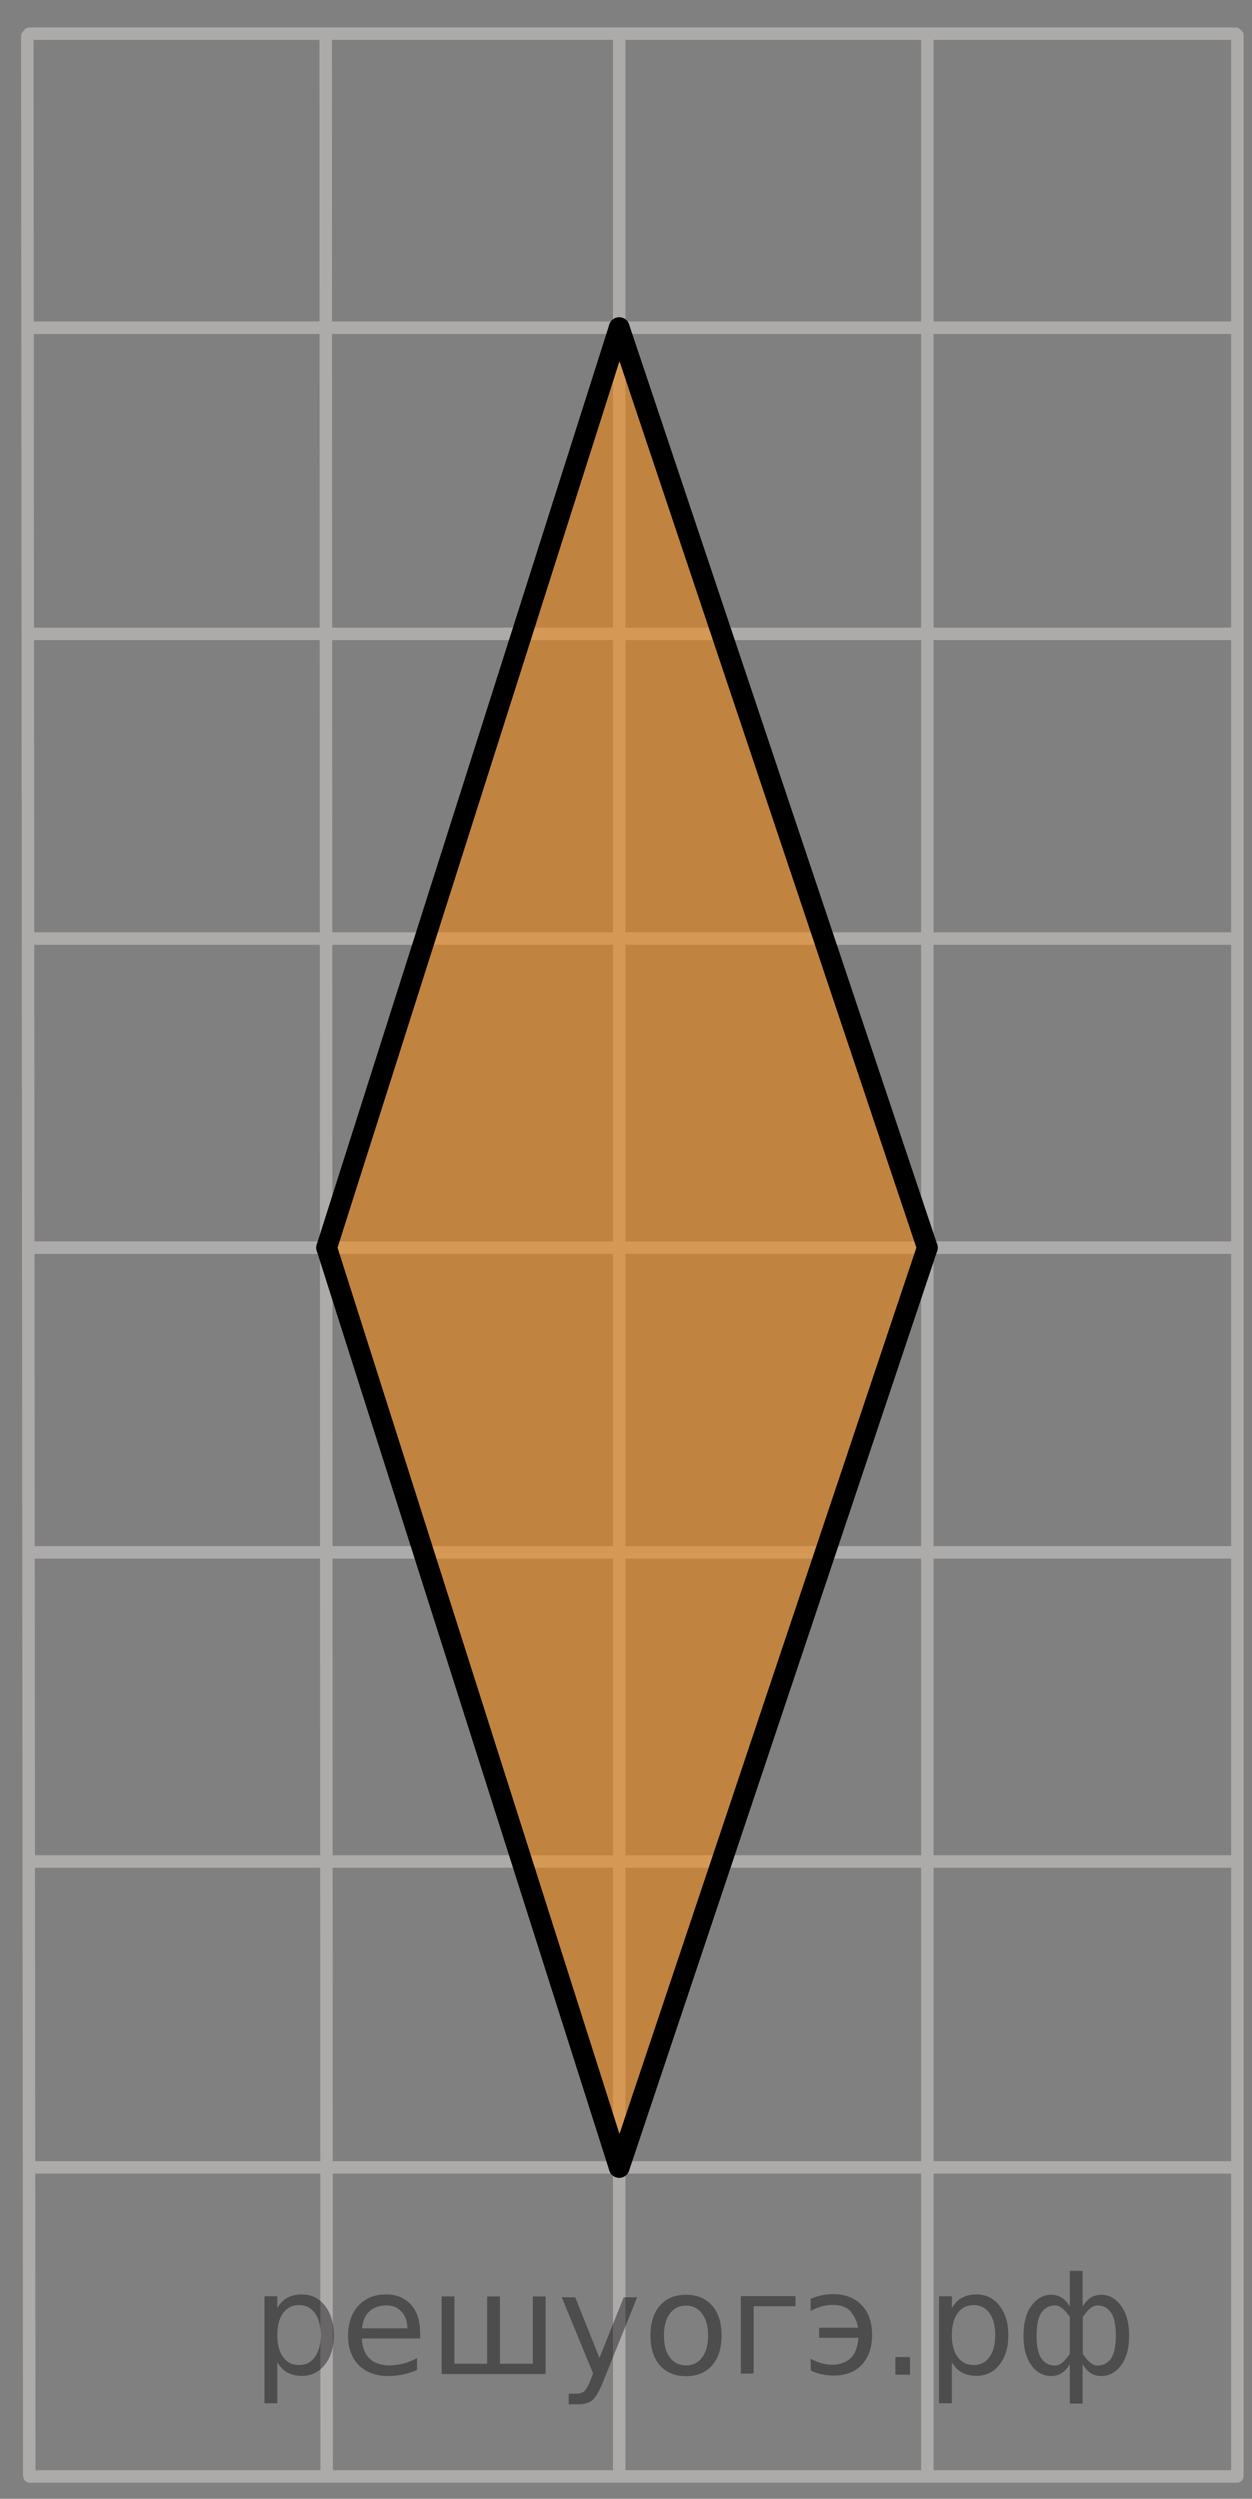 <?xml version="1.0" encoding="utf-8"?>
<!-- Generator: Adobe Illustrator 16.0.0, SVG Export Plug-In . SVG Version: 6.00 Build 0)  -->
<!DOCTYPE svg PUBLIC "-//W3C//DTD SVG 1.1//EN" "http://www.w3.org/Graphics/SVG/1.1/DTD/svg11.dtd">
<svg version="1.1" id="Слой_1" xmlns="http://www.w3.org/2000/svg" xmlns:xlink="http://www.w3.org/1999/xlink" x="0px" y="0px"
	 width="75.355px" height="150.396px" viewBox="-0.59 33.833 75.355 150.396" enable-background="new -0.59 33.833 75.355 150.396"
	 xml:space="preserve">
<rect x="-0.59" y="33.833" width="75.355" height="150.396" fill="#808080" stroke="none"/>
<line fill="none" stroke="#ADAAAA" stroke-width="0.75" stroke-linecap="round" stroke-linejoin="round" stroke-miterlimit="10" x1="55.224" y1="36.171" x2="55.224" y2="182.726"/>
<line fill="none" stroke="#ADAAAA" stroke-width="0.75" stroke-linecap="round" stroke-linejoin="round" stroke-miterlimit="10" x1="1.17" y1="127.267" x2="73.784" y2="127.267"/>
<line fill="none" stroke="#ADAAAA" stroke-width="0.75" stroke-linecap="round" stroke-linejoin="round" stroke-miterlimit="10" x1="1.17" y1="108.927" x2="73.776" y2="108.927"/>
<line fill="none" stroke="#ADAAAA" stroke-width="0.75" stroke-linecap="round" stroke-linejoin="round" stroke-miterlimit="10" x1="1.17" y1="71.984" x2="73.784" y2="71.984"/>
<line fill="none" stroke="#ADAAAA" stroke-width="0.75" stroke-linecap="round" stroke-linejoin="round" stroke-miterlimit="10" x1="1.17" y1="53.556" x2="73.784" y2="53.556"/>
<line fill="none" stroke="#ADAAAA" stroke-width="0.75" stroke-linecap="round" stroke-linejoin="round" stroke-miterlimit="10" x1="1.17" y1="35.86" x2="73.784" y2="35.86"/>
<line fill="none" stroke="#ADAAAA" stroke-width="0.75" stroke-linecap="round" stroke-linejoin="round" stroke-miterlimit="10" x1="19.013" y1="36.171" x2="19.07" y2="182.726"/>
<line fill="none" stroke="#ADAAAA" stroke-width="0.75" stroke-linecap="round" stroke-linejoin="round" stroke-miterlimit="10" x1="36.679" y1="36.171" x2="36.679" y2="182.726"/>
<line fill="none" stroke="#ADAAAA" stroke-width="0.75" stroke-linecap="round" stroke-linejoin="round" stroke-miterlimit="10" x1="73.885" y1="35.962" x2="73.885" y2="182.726"/>
<line fill="none" stroke="#ADAAAA" stroke-width="0.75" stroke-linecap="round" stroke-linejoin="round" stroke-miterlimit="10" x1="1.053" y1="36.002" x2="1.17" y2="182.774"/>
<path fill="none" stroke="#ADAAAA" stroke-width="0.75" stroke-linecap="round" stroke-linejoin="round" stroke-miterlimit="10" d="
	M-0.59,110.937"/>
<line fill="none" stroke="#ADAAAA" stroke-width="0.75" stroke-linecap="round" stroke-linejoin="round" stroke-miterlimit="10" x1="1.17" y1="90.323" x2="73.784" y2="90.323"/>
<path fill="none" stroke="#ADAAAA" stroke-width="0.75" stroke-linecap="round" stroke-linejoin="round" stroke-miterlimit="10" d="
	M51.578,33.833"/>
<line fill="none" stroke="#ADAAAA" stroke-width="0.75" stroke-linecap="round" stroke-linejoin="round" stroke-miterlimit="10" x1="1.17" y1="145.871" x2="73.799" y2="145.871"/>
<line fill="none" stroke="#ADAAAA" stroke-width="0.75" stroke-linecap="round" stroke-linejoin="round" stroke-miterlimit="10" x1="1.19" y1="164.283" x2="73.803" y2="164.283"/>
<line fill="none" stroke="#ADAAAA" stroke-width="0.75" stroke-linecap="round" stroke-linejoin="round" stroke-miterlimit="10" x1="1.19" y1="182.885" x2="73.874" y2="182.885"/>
<path fill="#FFFFFF" stroke="#000000" stroke-miterlimit="10" d="M-0.434,35.007"/>
<path fill="none" stroke="#0D0F0F" stroke-width="1.25" stroke-linecap="round" stroke-linejoin="round" stroke-miterlimit="10" d="
	M74.765,184.229"/>
<path opacity="0.5" fill="#FF8800" enable-background="new    " d="M54.782,107.798c-0.053,0.384-0.124,0.557-0.206,0.322
	c-1.191-3.331-2.388-7.093-3.554-11.178c-0.039,0.1-0.082,0.111-0.122-0.026c-0.111-0.37-0.229-0.493-0.338-0.853
	c-0.084-0.271-0.16-0.633-0.206-1.357c-0.007-0.103-0.009-0.205-0.014-0.305c-0.601-1.487-1.22-3.045-1.712-4.891
	c-0.684-2.576-1.506-4.417-2.204-6.859c-0.043-0.015-0.088-0.064-0.133-0.176c-0.201-0.481-0.407-0.984-0.58-1.623
	c-0.152-0.567-0.272-1.295-0.44-1.794c-0.053-0.152-0.094-0.345-0.119-0.553c-0.032-0.073-0.063-0.143-0.094-0.213
	c-0.039-0.094-0.069-0.202-0.092-0.321c-2.706-7.555-5.17-16.576-7.989-23.494c-0.045-0.111-0.077-0.245-0.099-0.392h-0.059
	c-1.081,3.143-2.178,6.287-3.23,9.562c-0.822,2.562-1.631,5.834-2.61,7.503c-0.01,0.017-0.021,0.025-0.031,0.037
	c-0.009,0.205-0.034,0.406-0.083,0.591c-0.051,0.198-0.109,0.377-0.167,0.561c-0.036,0.27-0.098,0.484-0.188,0.555
	c-0.202,0.564-0.416,1.105-0.599,1.736c-0.367,1.27-0.741,2.553-1.137,3.692c-0.48,1.382-0.947,2.702-1.413,4.145
	c-0.237,0.733-0.457,1.49-0.729,2.03c-0.054,0.105-0.106,0.141-0.155,0.129c-0.21,0.909-0.405,1.873-0.656,2.65
	c-0.192,0.593-0.387,1.188-0.591,1.72c-0.256,0.67-5.024,15.028-5.602,16.81c-0.3,0.93-0.569,1.771-0.928,2.32
	c-0.023,0.035-0.046,0.059-0.068,0.07v1.051c0.079-0.047,0.164,0.041,0.236,0.346c0.681,2.857,1.623,4.778,2.404,7.21
	c0.745,2.314,1.494,5.054,2.285,7.146c0.035,0.05,0.07,0.117,0.103,0.226c0.039,0.124,0.078,0.253,0.117,0.382
	c0.021,0.064,0.036,0.135,0.049,0.208c0.347,0.435,0.544,1.467,0.784,2.474c0.418,1.756,0.929,3.114,1.423,4.534
	c0.228,0.651,0.425,1.426,0.627,2.18c0.16,0.24,0.291,0.566,0.412,0.959c0.063,0.095,0.11,0.273,0.142,0.496
	c0.073,0.274,0.146,0.561,0.223,0.864c0.022,0.082,0.044,0.152,0.066,0.23c0.238,0.57,0.48,1.107,0.698,1.788
	c0.17,0.354,0.34,0.716,0.51,1.206c0.696,2.027,1.353,4.736,2.113,6.363c0.12,0.26,0.158,0.678,0.142,1.075
	c0.017,0.047,0.034,0.097,0.05,0.158c0.457,1.734,1.052,2.834,1.537,4.483c0.472,1.607,0.929,3.138,1.453,4.499
	c1.011,2.631,1.96,5.802,2.917,8.732c0,0.003,0,0.003,0,0.006c0.019-0.24,0.063-0.461,0.141-0.607
	c0.313-0.59,0.763-2.435,1.045-3.243c0.467-1.338,0.932-2.682,1.403-4.002c1.129-3.173,2.151-6.996,3.25-10.343
	c0.065-0.197,0.136-0.273,0.204-0.262c0.026-0.316,0.088-0.593,0.193-0.719c0.662-0.801,1.065-3.464,1.6-4.969
	c0.593-1.669,1.212-3.183,1.758-5.063c0.803-2.774,1.688-5.115,2.516-7.751c0.016-0.05,0.031-0.084,0.047-0.119
	c0.012-0.674,0.148-1.286,0.354-0.958c0.079,0.129,1.083-3.682,1.135-3.84c0.547-1.646,1.127-2.947,1.63-4.808
	c0.541-2.007,1.176-3.541,1.713-5.592c0.35-1.337,0.669-2.442,1.088-3.434c0.018-0.039,0.034-0.065,0.052-0.095v-0.439
	C54.958,108.325,54.868,108.067,54.782,107.798z"/>
<line fill="none" stroke="#000000" stroke-width="1.25" stroke-linecap="round" stroke-linejoin="round" stroke-miterlimit="8" x1="36.679" y1="53.556" x2="55.224" y2="108.927"/>
<line fill="none" stroke="#000000" stroke-width="1.25" stroke-linecap="round" stroke-linejoin="round" stroke-miterlimit="8" x1="19.07" y1="108.927" x2="36.679" y2="53.556"/>
<line fill="none" stroke="#000000" stroke-width="1.25" stroke-linecap="round" stroke-linejoin="round" stroke-miterlimit="8" x1="36.679" y1="164.283" x2="19.07" y2="108.927"/>
<line fill="none" stroke="#000000" stroke-width="1.25" stroke-linecap="round" stroke-linejoin="round" stroke-miterlimit="8" x1="55.224" y1="108.927" x2="36.679" y2="164.283"/>
<g style="stroke:none;fill:#000;fill-opacity:0.40"><path d="m 16.1,176.0 v 2.48 h -0.77 v -6.44 h 0.77 v 0.71 q 0.24,-0.42 0.61,-0.62 0.37,-0.20 0.88,-0.20 0.85,0 1.38,0.68 0.53,0.68 0.53,1.77 0,1.10 -0.53,1.77 -0.53,0.68 -1.38,0.68 -0.51,0 -0.88,-0.20 -0.37,-0.20 -0.61,-0.62 z m 2.61,-1.63 q 0,-0.85 -0.35,-1.32 -0.35,-0.48 -0.95,-0.48 -0.61,0 -0.96,0.48 -0.35,0.48 -0.35,1.32 0,0.85 0.35,1.33 0.35,0.48 0.96,0.48 0.61,0 0.95,-0.48 0.35,-0.48 0.35,-1.33 z"/><path d="m 24.7,174.2 v 0.38 h -3.52 q 0.05,0.79 0.47,1.21 0.43,0.41 1.19,0.41 0.44,0 0.85,-0.11 0.42,-0.11 0.82,-0.33 v 0.72 q -0.41,0.17 -0.85,0.27 -0.43,0.09 -0.88,0.09 -1.12,0 -1.77,-0.65 -0.65,-0.65 -0.65,-1.76 0,-1.15 0.62,-1.82 0.62,-0.68 1.67,-0.68 0.94,0 1.49,0.61 0.55,0.60 0.55,1.65 z m -0.77,-0.23 q -0.01,-0.63 -0.35,-1.00 -0.34,-0.38 -0.91,-0.38 -0.64,0 -1.03,0.36 -0.38,0.36 -0.44,1.02 z"/><path d="m 29.5,176.1 h 1.98 v -4.05 h 0.77 v 4.67 h -6.26 v -4.67 h 0.77 v 4.05 h 1.97 v -4.05 h 0.77 z"/><path d="m 35.7,177.2 q -0.33,0.83 -0.63,1.09 -0.31,0.25 -0.82,0.25 h -0.61 v -0.64 h 0.45 q 0.32,0 0.49,-0.15 0.17,-0.15 0.39,-0.71 l 0.14,-0.35 -1.89,-4.59 h 0.81 l 1.46,3.65 1.46,-3.65 h 0.81 z"/><path d="m 40.7,172.6 q -0.62,0 -0.97,0.48 -0.36,0.48 -0.36,1.32 0,0.84 0.35,1.32 0.36,0.48 0.98,0.48 0.61,0 0.97,-0.48 0.36,-0.48 0.36,-1.32 0,-0.83 -0.36,-1.31 -0.36,-0.49 -0.97,-0.49 z m 0,-0.65 q 1,0 1.57,0.65 0.57,0.65 0.57,1.80 0,1.15 -0.57,1.80 -0.57,0.65 -1.57,0.65 -1.00,0 -1.57,-0.65 -0.57,-0.65 -0.57,-1.80 0,-1.15 0.57,-1.80 0.57,-0.65 1.57,-0.65 z"/><path d="m 44.0,176.7 v -4.67 h 3.29 v 0.61 h -2.52 v 4.05 z"/><path d="m 48.2,175.8 q 0.66,0.36 1.31,0.36 0.61,0 1.05,-0.35 0.44,-0.36 0.52,-1.27 h -2.37 v -0.61 h 2.34 q -0.05,-0.44 -0.38,-0.90 -0.33,-0.47 -1.16,-0.47 -0.64,0 -1.31,0.36 v -0.72 q 0.65,-0.29 1.35,-0.29 1.09,0 1.72,0.66 0.63,0.66 0.63,1.79 0,1.12 -0.61,1.79 -0.61,0.66 -1.68,0.66 -0.79,0 -1.40,-0.30 z"/><path d="m 53.3,175.7 h 0.88 v 1.06 h -0.88 z"/><path d="m 56.7,176.0 v 2.48 h -0.77 v -6.44 h 0.77 v 0.71 q 0.24,-0.42 0.61,-0.62 0.37,-0.20 0.88,-0.20 0.85,0 1.38,0.68 0.53,0.68 0.53,1.77 0,1.10 -0.53,1.77 -0.53,0.68 -1.38,0.68 -0.51,0 -0.88,-0.20 -0.37,-0.20 -0.61,-0.62 z m 2.61,-1.63 q 0,-0.85 -0.35,-1.32 -0.35,-0.48 -0.95,-0.48 -0.61,0 -0.96,0.48 -0.35,0.48 -0.35,1.32 0,0.85 0.35,1.33 0.35,0.48 0.96,0.48 0.61,0 0.95,-0.48 0.35,-0.48 0.35,-1.33 z"/><path d="m 61.8,174.4 q 0,0.98 0.30,1.40 0.30,0.41 0.82,0.41 0.41,0 0.88,-0.70 v -2.22 q -0.47,-0.70 -0.88,-0.70 -0.51,0 -0.82,0.42 -0.30,0.41 -0.30,1.39 z m 2,4.10 v -2.37 q -0.24,0.39 -0.51,0.55 -0.27,0.16 -0.62,0.16 -0.70,0 -1.18,-0.64 -0.48,-0.65 -0.48,-1.79 0,-1.15 0.48,-1.80 0.49,-0.66 1.18,-0.66 0.35,0 0.62,0.16 0.28,0.16 0.51,0.55 v -2.15 h 0.77 v 2.15 q 0.24,-0.39 0.51,-0.55 0.28,-0.16 0.62,-0.16 0.70,0 1.18,0.66 0.49,0.66 0.49,1.80 0,1.15 -0.49,1.79 -0.48,0.64 -1.18,0.64 -0.35,0 -0.62,-0.16 -0.27,-0.16 -0.51,-0.55 v 2.37 z m 2.77,-4.10 q 0,-0.98 -0.30,-1.39 -0.30,-0.42 -0.81,-0.42 -0.41,0 -0.88,0.70 v 2.22 q 0.47,0.70 0.88,0.70 0.51,0 0.81,-0.41 0.30,-0.42 0.30,-1.40 z"/></g></svg>

<!--File created and owned by https://sdamgia.ru. Copying is prohibited. All rights reserved.-->
